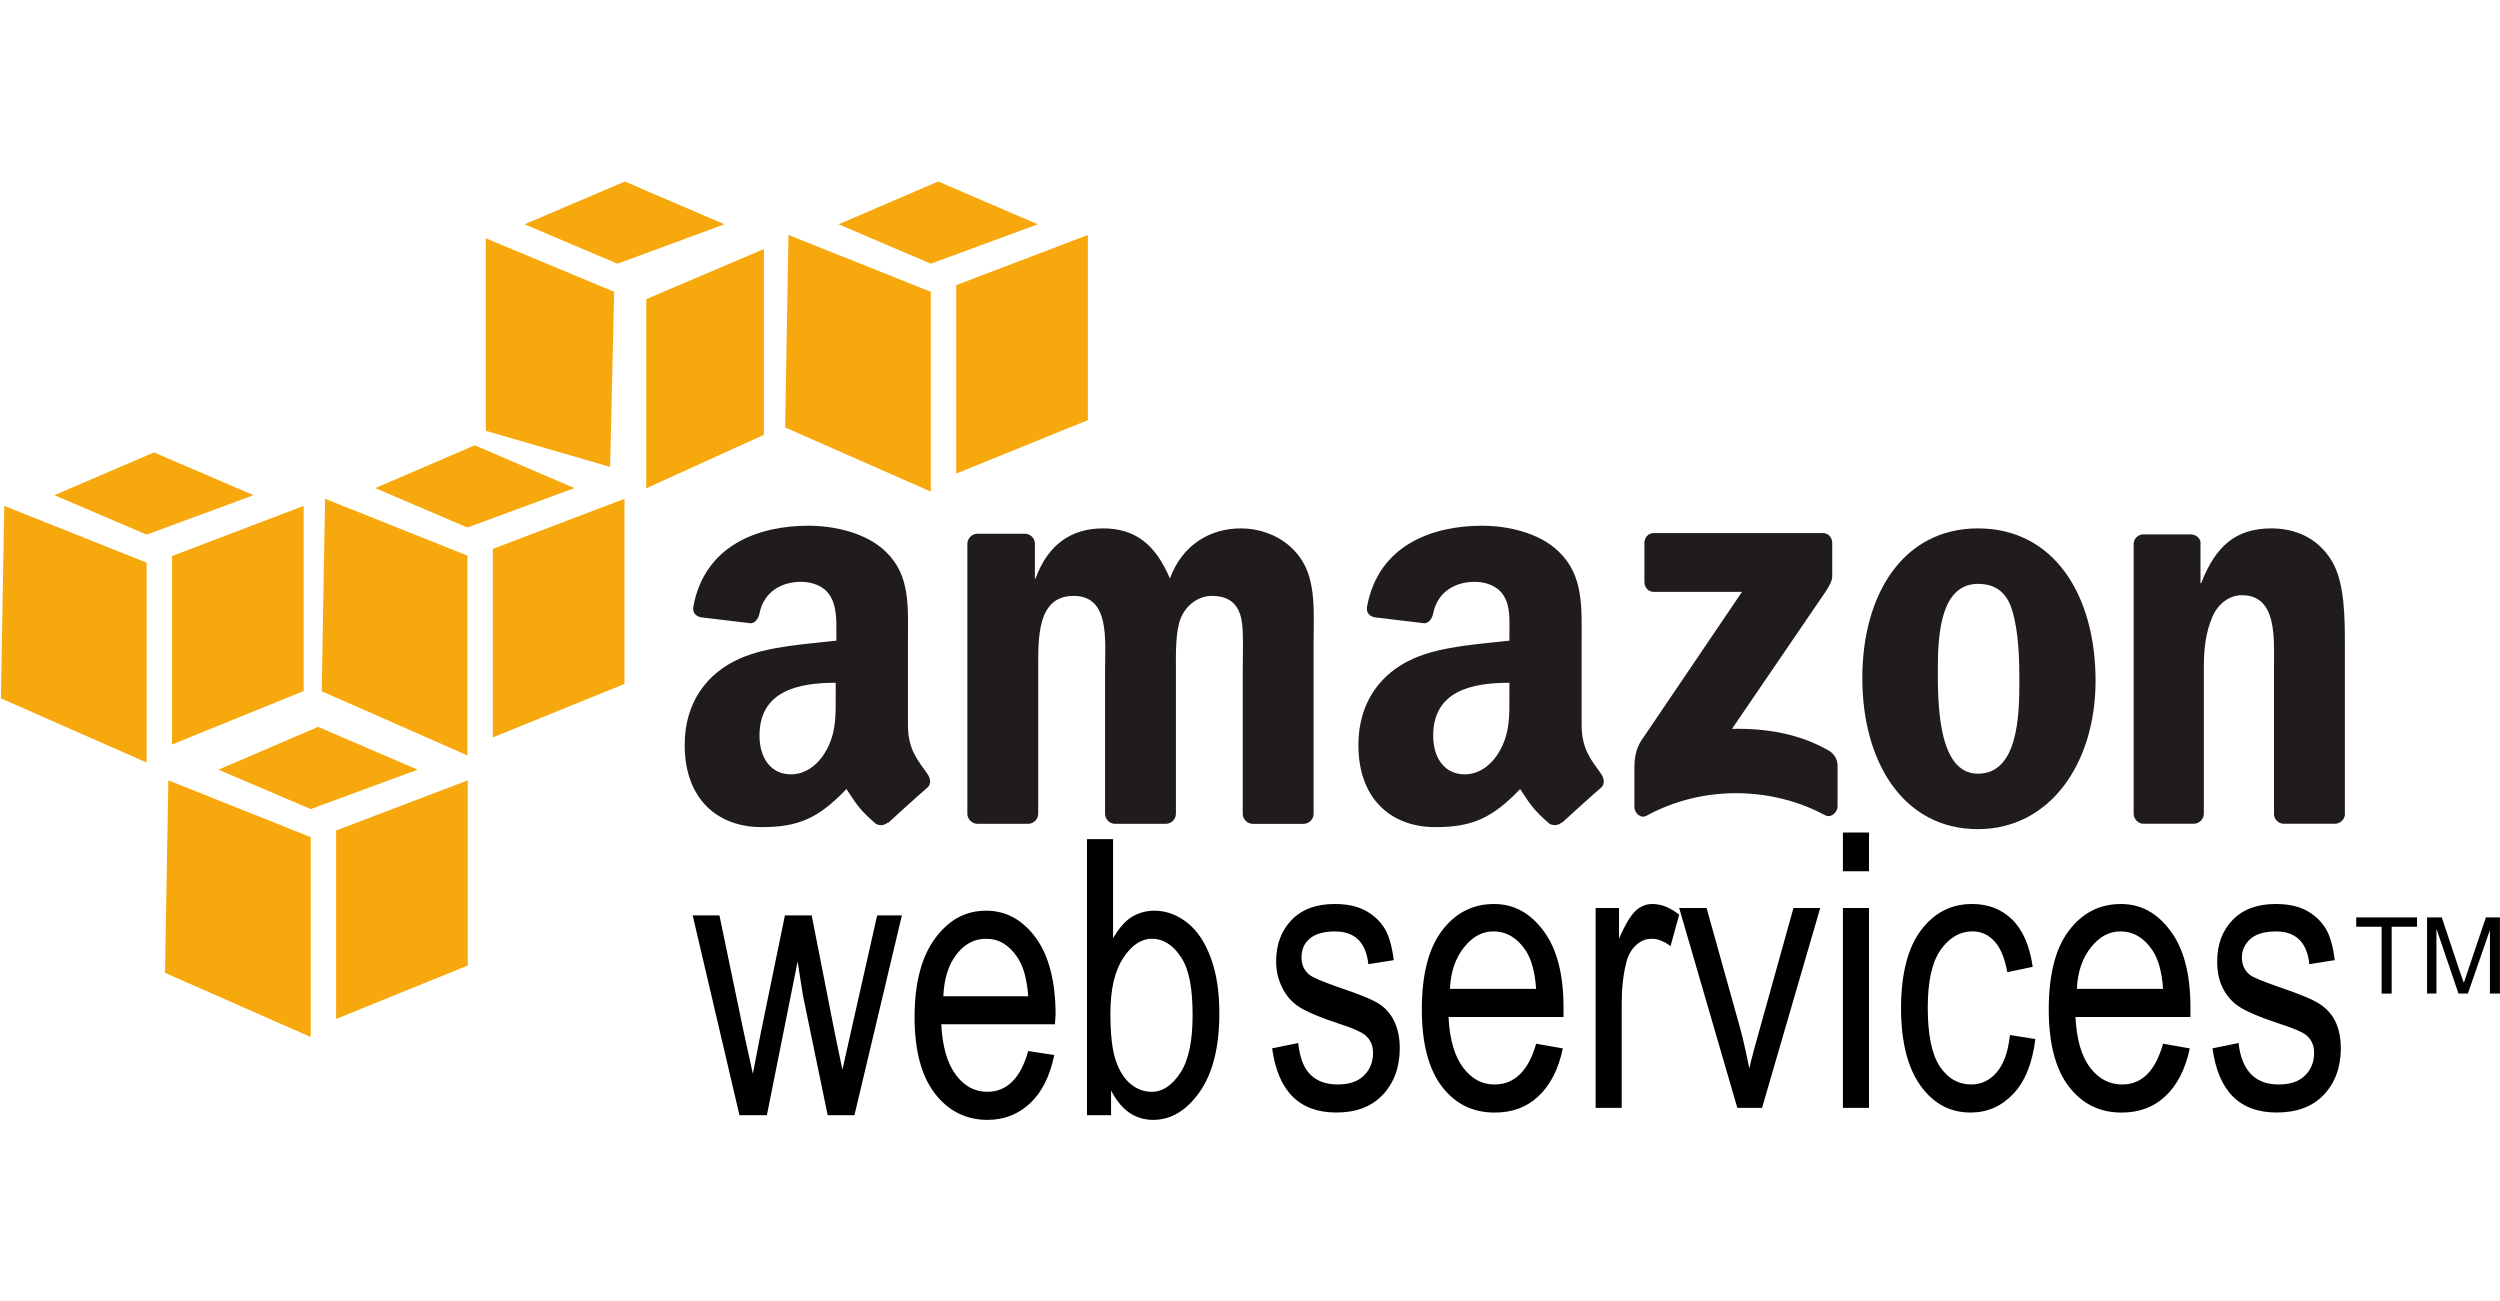 <svg width="146" height="76" viewBox="0 0 146 76" fill="none" xmlns="http://www.w3.org/2000/svg">
<g clip-path="url(#clip0_3870_12979)">
<path d="M47.205 30.702C44.348 30.702 41.159 31.802 40.491 35.424C40.42 35.809 40.675 35.992 40.921 36.049L43.849 36.4C44.12 36.386 44.303 36.091 44.356 35.814C44.605 34.567 45.631 33.979 46.776 33.979C47.395 33.979 48.089 34.191 48.455 34.76C48.875 35.393 48.845 36.254 48.845 36.984V37.414C47.105 37.614 44.814 37.735 43.185 38.468C41.306 39.304 39.985 41.004 39.985 43.503C39.985 46.706 41.948 48.304 44.474 48.304C46.608 48.304 47.787 47.803 49.432 46.08C49.978 46.892 50.153 47.26 51.149 48.109C51.259 48.172 51.387 48.199 51.513 48.185C51.639 48.171 51.757 48.117 51.851 48.032V48.071C52.451 47.524 53.541 46.529 54.154 46.002C54.399 45.797 54.345 45.46 54.154 45.183C53.606 44.406 53.023 43.779 53.023 42.334V37.533C53.023 35.499 53.195 33.624 51.735 32.224C50.582 31.091 48.664 30.702 47.205 30.702ZM86.549 30.702C83.691 30.702 80.505 31.802 79.836 35.424C79.764 35.809 80.018 35.992 80.265 36.049L83.193 36.4C83.464 36.386 83.649 36.091 83.7 35.814C83.951 34.567 84.975 33.979 86.121 33.979C86.74 33.979 87.433 34.191 87.799 34.76C88.218 35.393 88.15 36.254 88.15 36.984V37.414C86.41 37.614 84.16 37.735 82.53 38.468C80.649 39.304 79.33 41.004 79.33 43.503C79.33 46.706 81.293 48.304 83.819 48.304C85.95 48.304 87.129 47.803 88.776 46.08C89.321 46.892 89.497 47.26 90.494 48.109C90.718 48.229 90.997 48.217 91.196 48.032V48.071C91.795 47.524 92.885 46.529 93.499 46.002C93.742 45.797 93.686 45.46 93.499 45.183C92.951 44.406 92.367 43.779 92.367 42.334V37.533C92.367 35.499 92.498 33.624 91.041 32.224C89.887 31.091 88.008 30.702 86.549 30.702ZM64.418 30.858C62.572 30.858 61.203 31.79 60.476 33.785H60.437V31.717C60.427 31.575 60.366 31.442 60.266 31.341C60.165 31.241 60.032 31.18 59.89 31.17H57.08C56.925 31.172 56.777 31.235 56.668 31.344C56.559 31.453 56.496 31.601 56.494 31.756V47.564C56.507 47.704 56.569 47.836 56.669 47.935C56.769 48.035 56.9 48.097 57.041 48.111H60.046C60.201 48.109 60.349 48.047 60.458 47.937C60.568 47.828 60.63 47.68 60.632 47.525V39.133C60.632 37.303 60.543 34.8 62.7 34.8C64.83 34.8 64.535 37.371 64.535 39.133V47.525C64.535 47.823 64.779 48.091 65.082 48.111H68.087C68.242 48.109 68.39 48.047 68.5 47.937C68.609 47.828 68.671 47.68 68.673 47.525V39.133C68.673 38.235 68.637 36.927 68.947 36.127C69.255 35.328 70.013 34.801 70.743 34.801C71.612 34.801 72.275 35.105 72.499 36.167C72.639 36.799 72.576 38.469 72.576 39.134V47.526C72.576 47.825 72.82 48.092 73.123 48.112H76.129C76.283 48.11 76.431 48.048 76.541 47.938C76.65 47.829 76.713 47.681 76.714 47.526V37.534C76.714 35.836 76.885 33.909 75.934 32.577C75.093 31.38 73.719 30.859 72.46 30.859C70.694 30.859 69.052 31.791 68.323 33.787C67.481 31.791 66.295 30.858 64.418 30.858ZM115.512 30.858C111.169 30.858 108.759 34.676 108.759 39.601C108.759 44.492 111.143 48.422 115.512 48.422C119.715 48.422 122.381 44.582 122.381 39.756C122.381 34.769 119.966 30.858 115.512 30.858ZM132.646 30.858C130.571 30.858 129.386 31.896 128.548 34.058H128.509V31.637C128.455 31.392 128.224 31.223 127.962 31.207H125.19C125.047 31.204 124.908 31.254 124.8 31.348C124.691 31.442 124.622 31.573 124.605 31.715V47.522C124.607 47.67 124.665 47.812 124.766 47.92C124.867 48.028 125.004 48.095 125.152 48.108H128.118C128.273 48.106 128.42 48.043 128.53 47.934C128.639 47.825 128.702 47.677 128.704 47.522V39.014C128.704 37.947 128.794 36.974 129.211 36.009C129.548 35.243 130.199 34.76 130.928 34.76C132.999 34.76 132.802 37.284 132.802 39.014V47.601C132.821 47.736 132.886 47.859 132.986 47.952C133.085 48.044 133.214 48.099 133.349 48.108H136.354C136.649 48.108 136.905 47.883 136.94 47.601V37.648C136.94 36.117 136.944 33.992 136.159 32.729C135.319 31.366 133.989 30.858 132.646 30.858ZM96.58 31.131C96.275 31.131 96.034 31.374 96.033 31.717V33.98C96.034 34.319 96.268 34.564 96.58 34.566H101.732L95.838 43.271C95.478 43.831 95.448 44.467 95.448 44.832V47.135C95.448 47.467 95.809 47.828 96.15 47.642C99.509 45.809 103.535 45.971 106.572 47.603C106.941 47.805 107.314 47.427 107.314 47.096V44.676C107.306 44.497 107.251 44.324 107.155 44.173C107.059 44.023 106.925 43.9 106.767 43.816C105.044 42.825 103.043 42.521 101.147 42.567L106.26 35.073C106.733 34.4 106.998 33.994 107.002 33.668V31.717C107.002 31.381 106.772 31.131 106.455 31.131H96.58ZM115.512 34.098C116.463 34.098 117.165 34.522 117.503 35.62C117.892 36.886 117.932 38.466 117.932 39.797C117.932 41.825 117.837 45.183 115.512 45.183C113.16 45.183 113.17 41.026 113.17 39.094C113.17 37.167 113.298 34.098 115.512 34.098ZM48.805 39.874V40.538C48.805 41.738 48.849 42.749 48.258 43.816C47.781 44.684 47.031 45.222 46.189 45.222C45.04 45.222 44.355 44.29 44.355 42.958C44.356 40.333 46.636 39.874 48.805 39.874ZM88.149 39.874V40.538C88.149 41.738 88.193 42.749 87.602 43.816C87.125 44.684 86.379 45.222 85.534 45.222C84.383 45.222 83.699 44.29 83.699 42.958C83.7 40.333 85.978 39.874 88.149 39.874Z" fill="#201C1D"/>
<path d="M107.626 48.618V50.881H109.149V48.618H107.626ZM63.48 49.007V65.127H64.886V63.684C65.185 64.255 65.526 64.684 65.94 64.971C66.352 65.258 66.825 65.401 67.345 65.401C68.377 65.401 69.267 64.874 70.038 63.801C70.809 62.728 71.21 61.173 71.21 59.194C71.21 57.899 71.043 56.826 70.702 55.916C70.361 55.008 69.906 54.332 69.336 53.886C68.766 53.44 68.119 53.184 67.424 53.184C66.94 53.179 66.465 53.314 66.057 53.574C65.651 53.834 65.323 54.257 65.003 54.784V49.007H63.48ZM77.923 52.794C76.864 52.794 76.023 53.108 75.425 53.731C74.827 54.353 74.527 55.156 74.527 56.152C74.527 56.73 74.657 57.218 74.878 57.674C75.099 58.13 75.418 58.496 75.815 58.767C76.214 59.038 77.011 59.394 78.195 59.782C79.015 60.045 79.504 60.27 79.718 60.445C80.028 60.701 80.186 61.037 80.186 61.499C80.186 62.033 80.001 62.479 79.639 62.825C79.278 63.174 78.776 63.333 78.117 63.333C77.457 63.333 76.914 63.148 76.517 62.747C76.119 62.346 75.905 61.736 75.815 60.912L74.292 61.224C74.636 63.728 75.885 64.972 78.039 64.971C79.188 64.971 80.068 64.645 80.732 63.957C81.397 63.269 81.746 62.34 81.746 61.224C81.746 60.622 81.64 60.1 81.434 59.663C81.228 59.226 80.944 58.902 80.575 58.649C80.204 58.396 79.377 58.059 78.115 57.634C77.199 57.313 76.662 57.079 76.477 56.932C76.166 56.685 76.008 56.348 76.008 55.918C76.008 55.479 76.153 55.106 76.477 54.825C76.8 54.544 77.299 54.396 77.96 54.396C79.125 54.396 79.775 55.035 79.912 56.308L81.395 56.073C81.293 55.267 81.117 54.632 80.848 54.2C80.58 53.767 80.183 53.403 79.677 53.145C79.172 52.889 78.591 52.794 77.923 52.794ZM87.252 52.794C86.032 52.794 85.002 53.297 84.207 54.356C83.411 55.415 83.035 56.949 83.035 58.962C83.035 60.902 83.419 62.422 84.207 63.451C84.995 64.479 86.017 64.974 87.291 64.974C88.304 64.974 89.143 64.67 89.828 64.037C90.513 63.404 91.01 62.472 91.271 61.227L89.71 60.953C89.262 62.548 88.435 63.331 87.29 63.334C86.56 63.334 85.964 63.024 85.455 62.358C84.945 61.691 84.657 60.702 84.595 59.392H91.309V58.845C91.309 56.875 90.917 55.396 90.137 54.356C89.36 53.315 88.415 52.794 87.252 52.794ZM96.502 52.794C96.138 52.794 95.819 52.918 95.527 53.184C95.235 53.45 94.902 54.002 94.551 54.823V53.027H93.185V64.698H94.707V58.61C94.707 57.761 94.787 56.944 94.981 56.189C95.091 55.757 95.298 55.416 95.567 55.175C95.835 54.934 96.141 54.824 96.465 54.824C96.823 54.824 97.179 54.968 97.558 55.254L98.065 53.419C97.533 52.994 97.012 52.794 96.502 52.794ZM115.159 52.794C113.954 52.794 112.961 53.301 112.193 54.317C111.427 55.331 111.021 56.855 111.021 58.883C111.021 60.896 111.431 62.421 112.193 63.45C112.953 64.478 113.905 64.972 115.08 64.972C116.051 64.972 116.885 64.612 117.578 63.88C118.272 63.148 118.694 62.071 118.866 60.68L117.382 60.445C117.272 61.44 117.013 62.156 116.602 62.63C116.191 63.103 115.696 63.333 115.118 63.333C114.381 63.333 113.754 62.989 113.283 62.278C112.812 61.568 112.581 60.431 112.581 58.843C112.581 57.305 112.83 56.194 113.323 55.486C113.816 54.778 114.445 54.393 115.197 54.393C115.699 54.393 116.127 54.588 116.484 54.979C116.844 55.369 117.083 55.988 117.226 56.775L118.71 56.463C118.532 55.234 118.137 54.306 117.5 53.691C116.863 53.075 116.09 52.794 115.159 52.794ZM123.864 52.794C122.643 52.794 121.614 53.297 120.818 54.356C120.023 55.415 119.647 56.949 119.647 58.962C119.647 60.902 120.03 62.422 120.818 63.451C121.608 64.479 122.628 64.974 123.902 64.974C124.913 64.974 125.753 64.67 126.439 64.037C127.124 63.404 127.621 62.472 127.883 61.227L126.322 60.953C125.873 62.548 125.083 63.331 123.941 63.334C123.212 63.334 122.577 63.024 122.068 62.358C121.558 61.691 121.271 60.702 121.208 59.392H127.922V58.845C127.922 56.875 127.53 55.396 126.75 54.356C125.976 53.315 125.028 52.794 123.864 52.794ZM132.88 52.794C131.819 52.794 130.981 53.108 130.382 53.731C129.783 54.353 129.484 55.156 129.484 56.152C129.484 56.73 129.575 57.218 129.797 57.674C130.016 58.129 130.334 58.496 130.733 58.767C131.13 59.038 131.931 59.394 133.114 59.782C133.931 60.045 134.462 60.27 134.675 60.445C134.985 60.701 135.144 61.037 135.144 61.499C135.144 62.033 134.959 62.479 134.597 62.825C134.237 63.174 133.733 63.333 133.074 63.333C132.413 63.333 131.871 63.148 131.474 62.747C131.077 62.346 130.821 61.736 130.732 60.912L129.209 61.224C129.553 63.728 130.799 64.972 132.957 64.971C134.107 64.971 135.024 64.645 135.689 63.957C136.355 63.269 136.704 62.34 136.704 61.224C136.704 60.622 136.597 60.1 136.391 59.663C136.185 59.226 135.864 58.902 135.493 58.649C135.124 58.396 134.334 58.059 133.073 57.634C132.156 57.313 131.58 57.079 131.394 56.932C131.083 56.685 130.926 56.348 130.926 55.918C130.926 55.479 131.109 55.106 131.433 54.825C131.756 54.544 132.257 54.396 132.917 54.396C134.081 54.396 134.731 55.035 134.868 56.308L136.351 56.073C136.248 55.267 136.074 54.632 135.804 54.2C135.518 53.748 135.113 53.383 134.633 53.145C134.132 52.889 133.547 52.794 132.88 52.794ZM98.064 53.028L101.46 64.699H102.904L106.3 53.028H104.738L102.748 60.171C102.506 61.034 102.294 61.78 102.162 62.396C101.996 61.62 101.837 60.806 101.615 60.015L99.664 53.028H98.064ZM107.626 53.028V64.699H109.149V53.028H107.626ZM57.588 53.184C56.38 53.184 55.408 53.726 54.621 54.784C53.833 55.843 53.411 57.377 53.411 59.391C53.411 61.33 53.8 62.812 54.582 63.84C55.364 64.868 56.405 65.401 57.666 65.401C58.668 65.401 59.486 65.059 60.164 64.425C60.841 63.792 61.31 62.86 61.569 61.615L60.047 61.38C59.603 62.975 58.798 63.758 57.666 63.761C56.943 63.761 56.336 63.451 55.831 62.785C55.327 62.118 55.033 61.129 54.972 59.819H61.607L61.646 59.272C61.646 57.302 61.246 55.785 60.474 54.744C59.702 53.704 58.738 53.184 57.588 53.184ZM40.452 53.458L43.185 65.129H44.785L46.581 56.151L46.893 58.142L48.337 65.129H49.899L52.67 53.458H51.226L49.704 60.21L49.197 62.473L48.728 60.21L47.402 53.458H45.84L44.435 60.289L43.967 62.709L43.42 60.211L42.015 53.459L40.452 53.458ZM137.603 53.575V54.122H139.087V58.025H139.673V54.122H141.156V53.575H137.603ZM141.741 53.575V58.024H142.288V54.238L143.576 58.024H144.123L145.411 54.316V58.024H145.996V53.575H145.177L144.123 56.698C144.017 57.01 143.941 57.236 143.888 57.4L143.653 56.736L142.599 53.575H141.741ZM87.212 54.394C87.97 54.394 88.595 54.762 89.086 55.487C89.423 55.984 89.641 56.741 89.71 57.751H84.675C84.723 56.726 85.013 55.936 85.495 55.33C85.977 54.724 86.531 54.394 87.212 54.394ZM123.825 54.394C124.581 54.394 125.208 54.762 125.698 55.487C126.036 55.984 126.254 56.741 126.323 57.751H121.288C121.336 56.726 121.625 55.936 122.107 55.33C122.588 54.727 123.143 54.394 123.825 54.394ZM57.588 54.824C58.337 54.824 58.939 55.191 59.422 55.917C59.756 56.414 59.978 57.171 60.047 58.18H55.09C55.137 57.156 55.391 56.327 55.87 55.721C56.346 55.116 56.912 54.824 57.588 54.824ZM67.268 54.824C67.945 54.824 68.52 55.2 68.985 55.917C69.45 56.635 69.648 57.742 69.648 59.274C69.648 60.767 69.428 61.88 68.946 62.632C68.464 63.384 67.89 63.763 67.268 63.763C66.81 63.763 66.394 63.61 66.019 63.295C65.641 62.98 65.365 62.529 65.159 61.929C64.953 61.328 64.847 60.404 64.847 59.196C64.847 57.773 65.1 56.708 65.589 55.956C66.077 55.204 66.645 54.824 67.268 54.824Z" fill="black"/>
<path d="M18.574 42.45L12.759 44.948L18.145 47.251L24.39 44.948L18.574 42.45ZM9.831 45.572L9.636 56.814L18.145 60.561V48.89L9.831 45.572ZM27.317 45.572L19.628 48.5V59.507L27.317 56.384V45.572ZM36.49 10.6L30.635 13.098L36.061 15.401L42.306 13.098L36.49 10.6ZM28.372 13.918V25.16L35.631 27.268L35.866 17.041L28.372 13.918ZM44.609 14.543L37.739 17.471V28.517L44.609 25.394V14.543ZM8.992 26.421L3.176 28.919L8.562 31.222L14.807 28.919L8.992 26.421ZM0.249 29.544L0.054 40.785L8.562 44.532V32.861L0.249 29.544ZM17.735 29.544L10.046 32.471V43.478L17.735 40.355V29.544ZM27.727 26.006L21.912 28.504L27.297 30.808L33.543 28.504L27.727 26.006ZM18.984 29.129L18.789 40.37L27.297 44.117V32.448L18.984 29.129ZM36.47 29.129L28.781 32.057V43.063L36.47 39.941V29.129ZM54.79 10.6L48.974 13.098L54.36 15.401L60.605 13.098L54.79 10.6ZM46.047 13.722L45.852 24.963L54.36 28.71V17.041L46.047 13.722ZM63.533 13.722L55.844 16.65V27.656L63.533 24.534V13.722Z" fill="#F7A80D"/>
</g>
<defs>
<clipPath id="clip0_3870_12979">
<rect width="146" height="54.874" fill="white" transform="translate(0 10.563)"/>
</clipPath>
</defs>
</svg>
